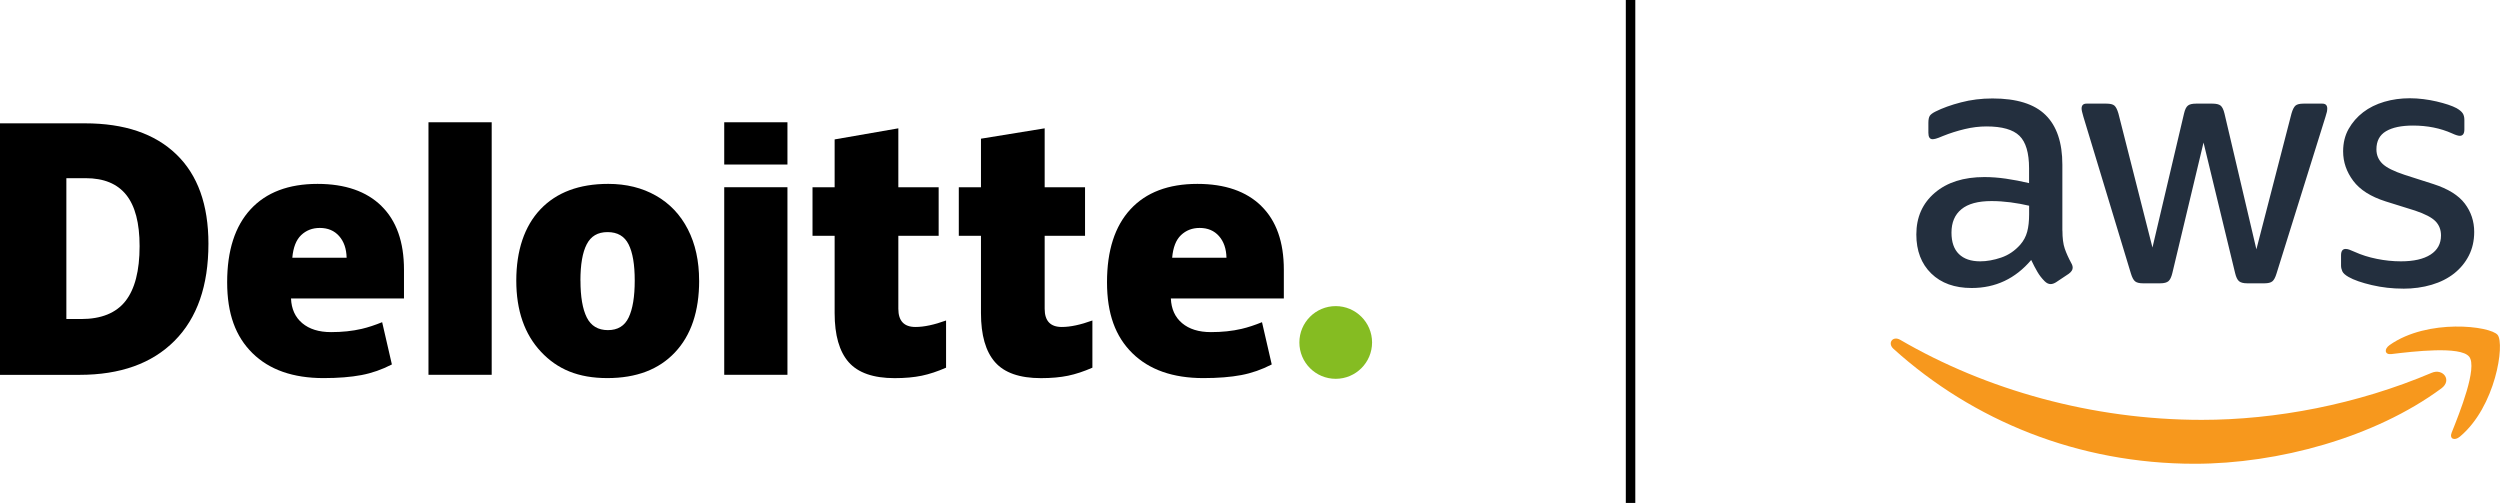 <?xml version="1.0" encoding="UTF-8"?>
<svg id="Artwork" xmlns="http://www.w3.org/2000/svg" viewBox="0 0 516.48 103.9">
  <defs>
    <style>
      .cls-1 {
        fill: #f7981d;
        fill-rule: evenodd;
      }

      .cls-2 {
        fill: #232f3e;
      }

      .cls-3 {
        fill: #85bc22;
      }
    </style>
  </defs>
  <rect x="335.88" width="1.96" height="103.9"/>
  <g>
    <path class="cls-3" d="M268.44,70.75c0-4.15,3.37-7.51,7.51-7.51s7.51,3.37,7.51,7.51-3.36,7.51-7.51,7.51-7.51-3.36-7.51-7.51"/>
    <path d="M43.06,50.36c0,8.67-2.33,15.35-6.99,20.04-4.66,4.69-11.21,7.04-19.66,7.04H0V25.48h17.56c8.14,0,14.43,2.13,18.86,6.4,4.43,4.26,6.64,10.42,6.64,18.48M28.84,50.85c0-4.76-.92-8.29-2.76-10.59-1.84-2.3-4.63-3.45-8.38-3.45h-3.99v29.1h3.05c4.16,0,7.22-1.24,9.16-3.71,1.94-2.47,2.92-6.26,2.92-11.35"/>
    <rect x="88.52" y="25.26" width="13.06" height="52.17"/>
    <path d="M144.44,57.97c0,6.34-1.66,11.28-4.99,14.82-3.33,3.55-7.99,5.32-13.98,5.32s-10.31-1.81-13.71-5.44c-3.4-3.62-5.1-8.53-5.1-14.7s1.66-11.23,4.99-14.73c3.33-3.5,8-5.25,14.01-5.25,3.72,0,7,.81,9.85,2.43,2.85,1.62,5.05,3.94,6.6,6.96,1.55,3.02,2.32,6.55,2.32,10.58M119.92,57.97c0,3.33.43,5.86,1.3,7.61.87,1.74,2.33,2.62,4.37,2.62s3.46-.87,4.29-2.62c.83-1.74,1.25-4.28,1.25-7.61s-.42-5.8-1.27-7.49c-.85-1.69-2.29-2.53-4.34-2.53s-3.44.84-4.31,2.52c-.87,1.68-1.3,4.18-1.3,7.51"/>
    <rect x="149.62" y="38.68" width="13.06" height="38.75"/>
    <rect x="149.62" y="25.26" width="13.06" height="8.73"/>
    <path d="M189.14,67.55c1.76,0,3.86-.45,6.31-1.34v9.75c-1.76.77-3.44,1.33-5.03,1.66-1.59.33-3.46.5-5.6.5-4.38,0-7.55-1.1-9.49-3.3-1.93-2.2-2.9-5.58-2.9-10.14v-15.97h-4.57v-10.02h4.57v-9.89l13.16-2.29v12.18h8.33v10.02h-8.33v15.08c0,2.51,1.18,3.76,3.54,3.76"/>
    <path d="M219.37,67.55c1.76,0,3.86-.45,6.31-1.34v9.75c-1.76.77-3.44,1.33-5.03,1.66-1.59.33-3.46.5-5.6.5-4.38,0-7.55-1.1-9.48-3.3-1.94-2.2-2.91-5.58-2.91-10.14v-15.97h-4.58v-10.02h4.58v-10.04l13.16-2.14v12.18h8.34v10.02h-8.34v15.08c0,2.51,1.18,3.76,3.54,3.76"/>
    <path d="M260.58,42.56c-3.1-3.04-7.51-4.57-13.21-4.57-5.99,0-10.6,1.75-13.83,5.25-3.23,3.5-4.84,8.52-4.84,15.06s1.74,11.22,5.23,14.66c3.49,3.43,8.38,5.15,14.68,5.15,3.03,0,5.63-.21,7.81-.62,2.17-.41,4.27-1.14,6.31-2.2l-2.01-8.73c-1.48.6-2.89,1.07-4.22,1.38-1.92.45-4.03.67-6.33.67-2.52,0-4.5-.62-5.96-1.85-1.46-1.23-2.23-2.93-2.32-5.1h23.34v-5.95c0-5.72-1.55-10.11-4.66-13.15M242.16,53.25c.18-2.12.78-3.68,1.82-4.67,1.04-.99,2.32-1.49,3.86-1.49,1.67,0,3,.56,3.99,1.68.99,1.12,1.51,2.61,1.55,4.48h-11.22Z"/>
    <path d="M78.81,42.56c-3.1-3.04-7.51-4.57-13.21-4.57-5.99,0-10.6,1.75-13.83,5.25-3.23,3.5-4.84,8.52-4.84,15.06s1.74,11.22,5.23,14.66c3.48,3.43,8.38,5.15,14.68,5.15,3.03,0,5.63-.21,7.81-.62,2.17-.41,4.27-1.14,6.31-2.2l-2.01-8.73c-1.48.6-2.89,1.07-4.22,1.38-1.93.45-4.03.67-6.33.67-2.52,0-4.5-.62-5.96-1.85-1.46-1.23-2.23-2.93-2.32-5.1h23.34v-5.95c0-5.72-1.55-10.11-4.66-13.15M60.39,53.25c.18-2.12.79-3.68,1.82-4.67,1.04-.99,2.32-1.49,3.86-1.49,1.67,0,3,.56,3.99,1.68.99,1.12,1.51,2.61,1.55,4.48h-11.22Z"/>
  </g>
  <g>
    <g>
      <path class="cls-2" d="M426.08,47.62c0,1.56.16,2.81.48,3.74.32.93.77,1.93,1.35,3,.2.34.29.66.29.95,0,.44-.27.85-.81,1.25l-2.64,1.76c-.39.24-.76.37-1.1.37-.44,0-.85-.2-1.24-.59-.59-.59-1.09-1.23-1.5-1.94-.42-.71-.84-1.53-1.28-2.45-3.27,3.86-7.37,5.79-12.3,5.79-3.52,0-6.3-1-8.35-3-2.05-2-3.08-4.69-3.08-8.06,0-3.56,1.27-6.43,3.81-8.6s5.96-3.26,10.25-3.26c1.42,0,2.89.11,4.43.33,1.54.22,3.14.53,4.8.92v-3.07c0-3.17-.66-5.41-1.98-6.7-1.32-1.29-3.59-1.94-6.81-1.94-1.46,0-2.97.18-4.51.55-1.54.37-3.04.84-4.5,1.43-.68.29-1.17.48-1.46.55-.29.07-.51.11-.66.11-.59,0-.88-.44-.88-1.32v-2.05c0-.68.1-1.17.29-1.46.19-.29.59-.59,1.17-.88,1.46-.73,3.22-1.37,5.27-1.9,2.05-.54,4.22-.81,6.52-.81,4.98,0,8.63,1.13,10.95,3.41,2.32,2.27,3.48,5.7,3.48,10.29v13.62M409.09,53.99c1.37,0,2.81-.26,4.32-.77,1.51-.51,2.83-1.4,3.96-2.67.68-.78,1.16-1.67,1.43-2.67.27-1,.4-2.21.4-3.62v-1.76c-1.22-.29-2.5-.52-3.85-.7-1.34-.17-2.65-.26-3.92-.26-2.78,0-4.86.56-6.22,1.69-1.37,1.12-2.05,2.73-2.05,4.83,0,1.95.51,3.43,1.54,4.43,1.02,1,2.49,1.5,4.39,1.5ZM442.71,58.53c-.73,0-1.27-.13-1.61-.4s-.63-.82-.88-1.65l-9.81-32.37c-.25-.83-.37-1.39-.37-1.68,0-.68.34-1.02,1.02-1.02h4.1c.78,0,1.33.13,1.65.4.32.27.6.82.84,1.65l7.03,27.68,6.52-27.68c.19-.83.46-1.38.81-1.65.34-.27.9-.4,1.68-.4h3.37c.78,0,1.34.13,1.69.4.34.27.61.82.81,1.65l6.59,28.05,7.25-28.05c.24-.83.52-1.38.84-1.65.32-.27.87-.4,1.65-.4h3.88c.68,0,1.02.34,1.02,1.02,0,.2-.03.42-.07.66-.05.24-.15.59-.29,1.02l-10.11,32.37c-.25.83-.54,1.38-.88,1.65-.34.27-.88.4-1.61.4h-3.59c-.78,0-1.34-.15-1.68-.44-.34-.29-.61-.85-.81-1.69l-6.52-26.95-6.44,26.95c-.2.83-.46,1.39-.81,1.69-.34.29-.9.44-1.69.44h-3.59ZM496.46,59.63c-2.2,0-4.35-.24-6.45-.73-2.1-.49-3.71-1.05-4.83-1.69-.68-.39-1.11-.78-1.28-1.17-.17-.39-.26-.78-.26-1.17v-2.12c0-.88.32-1.32.95-1.32.24,0,.5.05.77.15.27.1.62.24,1.06.44,1.41.64,2.95,1.13,4.61,1.46,1.66.34,3.32.51,4.98.51,2.64,0,4.67-.46,6.12-1.39,1.44-.93,2.16-2.25,2.16-3.96,0-1.17-.38-2.15-1.14-2.93-.76-.78-2.16-1.51-4.21-2.2l-6.08-1.9c-3.08-.98-5.31-2.39-6.7-4.25-1.39-1.86-2.09-3.88-2.09-6.08,0-1.76.38-3.31,1.14-4.65.76-1.34,1.76-2.49,3-3.44,1.24-.95,2.7-1.67,4.36-2.16,1.66-.49,3.42-.73,5.27-.73.93,0,1.87.06,2.82.18.95.12,1.86.28,2.71.48.85.2,1.65.42,2.38.66.73.25,1.32.49,1.76.73.59.34,1,.68,1.24,1.02.24.34.37.81.37,1.39v1.98c0,.88-.32,1.32-.95,1.32-.34,0-.88-.17-1.61-.51-2.39-1.07-5.08-1.61-8.06-1.61-2.39,0-4.25.39-5.57,1.17-1.32.78-1.98,2.03-1.98,3.74,0,1.17.41,2.16,1.24,2.97.83.81,2.37,1.57,4.61,2.31l5.93,1.9c3.03.98,5.19,2.32,6.48,4.03,1.29,1.71,1.94,3.66,1.94,5.86,0,1.81-.37,3.43-1.1,4.87-.73,1.44-1.75,2.67-3.04,3.7-1.3,1.02-2.84,1.81-4.65,2.34-1.81.54-3.78.81-5.93.81Z"/>
      <path class="cls-1" d="M504.38,80.23c-13.78,10.17-33.76,15.58-50.96,15.58-24.11,0-45.82-8.91-62.25-23.75-1.29-1.17-.14-2.76,1.41-1.85,17.72,10.32,39.64,16.53,62.28,16.53,15.27,0,32.06-3.17,47.51-9.72,2.33-.99,4.28,1.53,2,3.22"/>
    </g>
    <path class="cls-1" d="M510.11,73.69c-1.76-2.26-11.65-1.07-16.09-.54-1.35.16-1.55-1.02-.34-1.87,7.89-5.54,20.81-3.94,22.31-2.09,1.51,1.87-.4,14.83-7.79,21.01-1.14.95-2.22.44-1.71-.81,1.66-4.15,5.39-13.45,3.62-15.71"/>
  </g>
</svg>